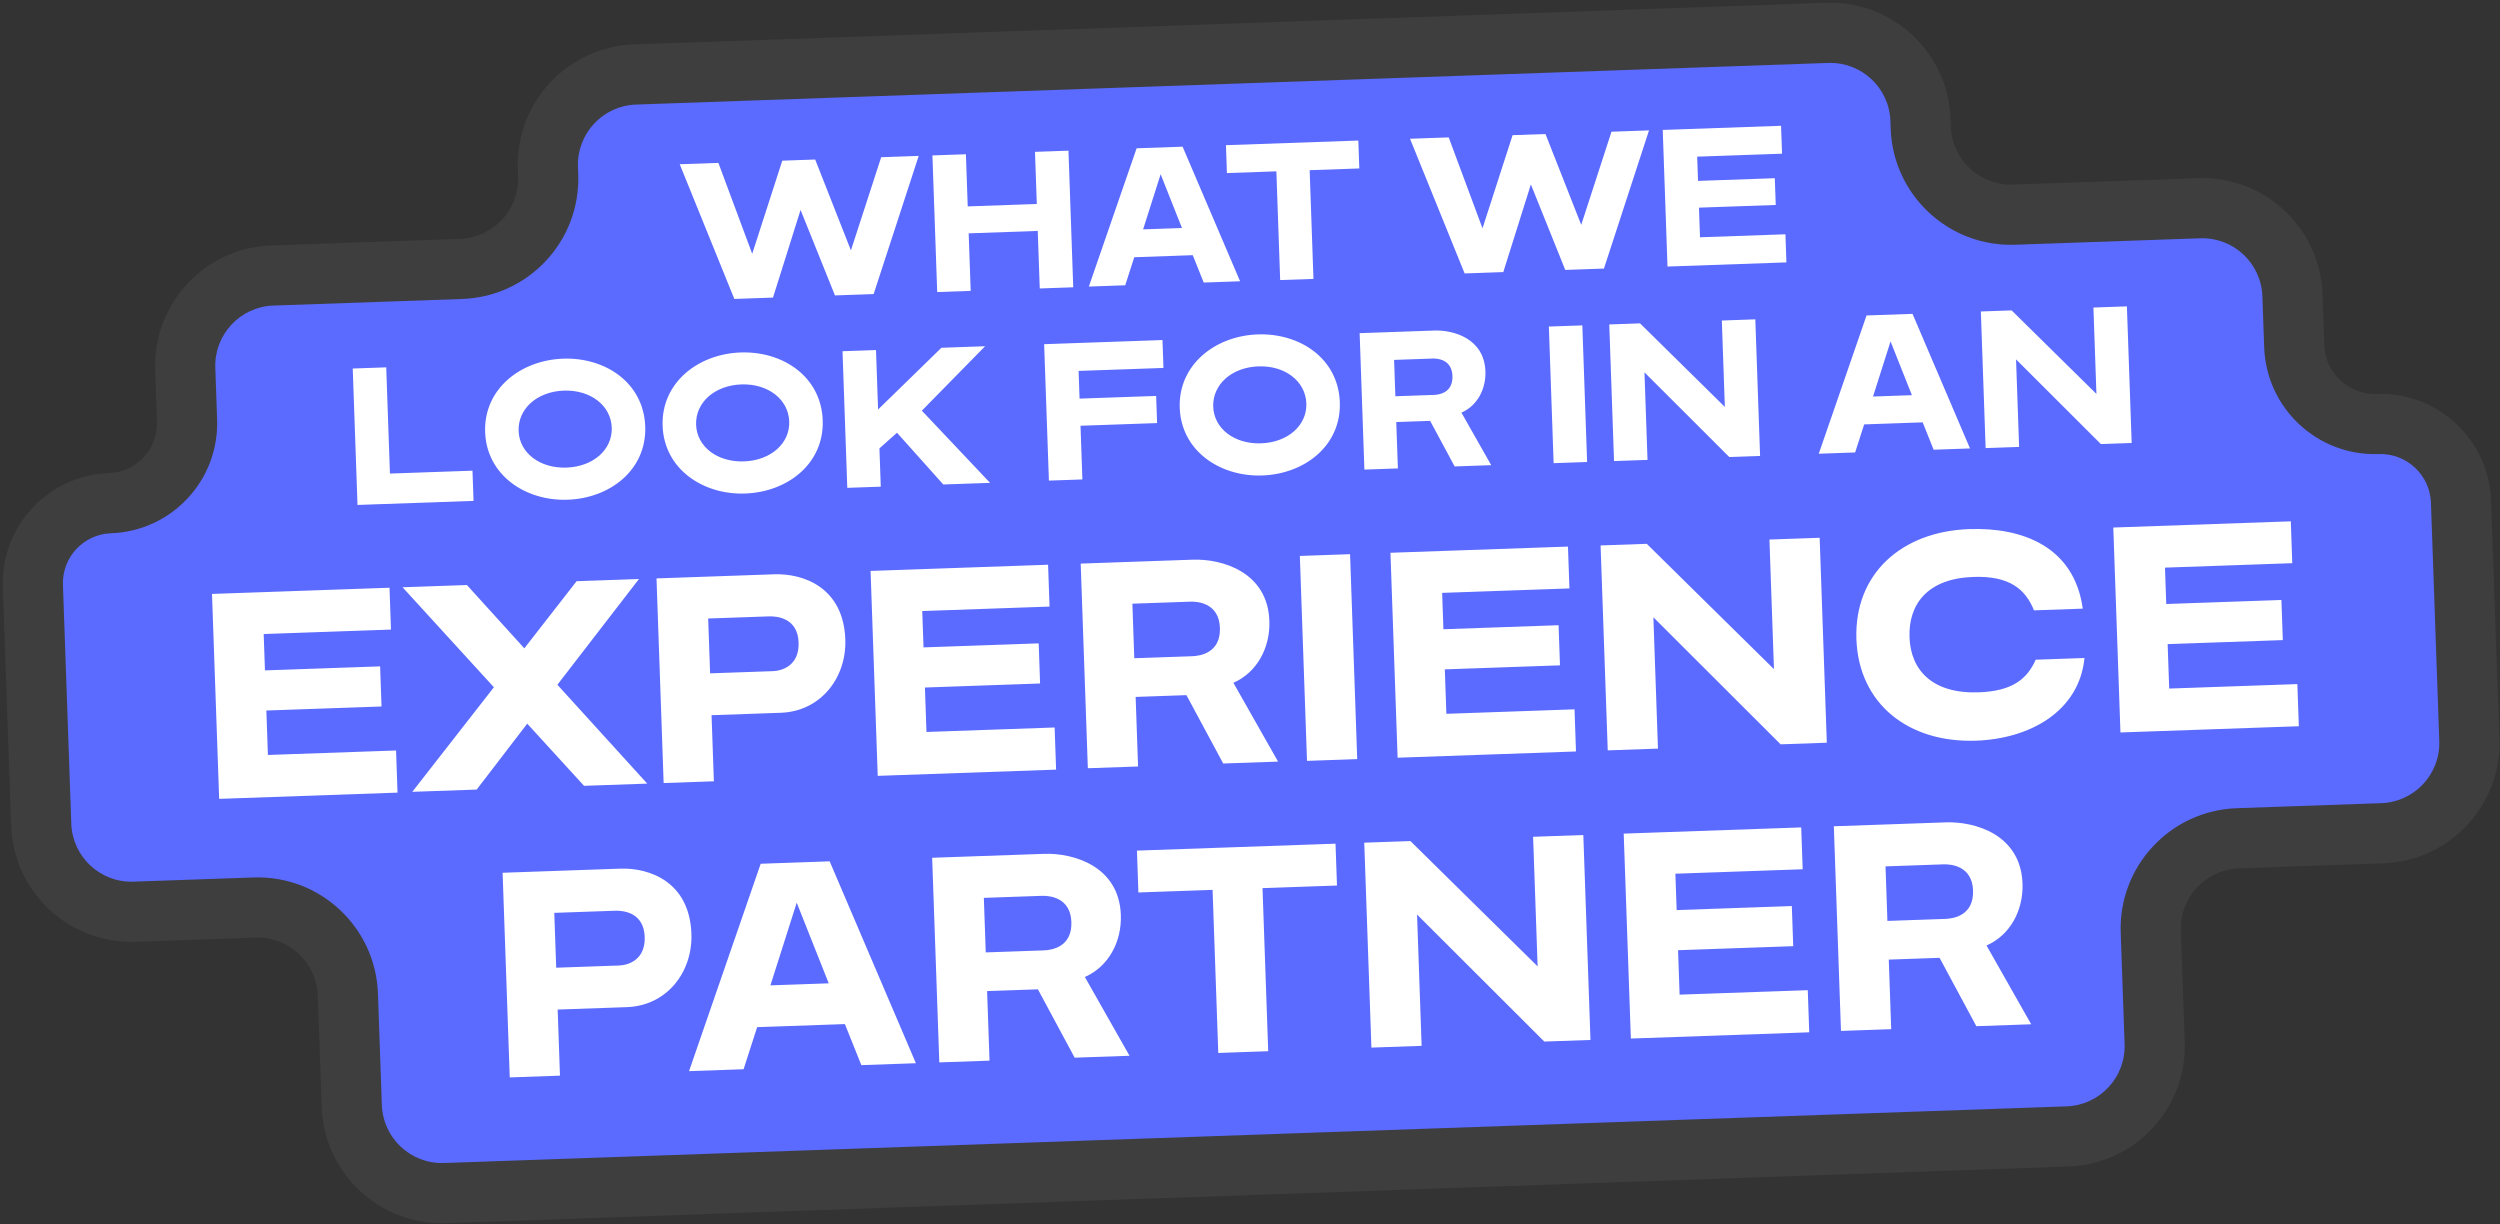 <?xml version="1.0" encoding="UTF-8"?>
<svg xmlns="http://www.w3.org/2000/svg" width="831" height="407" viewBox="0 0 831 407" fill="none">
  <rect x="0" y="0" width="831" height="407" fill="#333333" stroke="none"/>
  <mask id="path-1-outside-1_69_616" maskUnits="userSpaceOnUse" x="-5.1" y="-6.59" width="841.106" height="418.659" fill="black">
    <rect fill="white" x="-5.1" y="-6.59" width="841.106" height="418.659"></rect>
    <path d="M638.455 42.424C639.033 58.982 652.925 71.937 669.484 71.358L730.985 69.211C747.544 68.632 761.436 81.587 762.014 98.145L762.606 115.087C763.122 129.879 775.532 141.452 790.325 140.936V140.936C805.117 140.419 817.527 151.992 818.043 166.784L820.807 245.936C821.386 262.494 808.431 276.386 791.873 276.964L743.853 278.641C727.295 279.219 714.34 293.111 714.918 309.67L716.212 346.716C716.79 363.274 703.836 377.166 687.277 377.744L147.96 396.578C131.401 397.156 117.509 384.202 116.931 367.643L115.637 330.597C115.059 314.039 101.167 301.084 84.609 301.663L44.728 303.055C28.17 303.633 14.278 290.679 13.7 274.12L10.928 194.736C10.415 180.072 21.888 167.77 36.552 167.258V167.258C51.215 166.746 62.688 154.443 62.176 139.779L61.576 122.605C60.998 106.047 73.952 92.155 90.511 91.577L153.279 89.385C169.837 88.806 182.792 74.915 182.214 58.356L182.124 55.793C181.546 39.235 194.501 25.343 211.059 24.764L607.337 10.926C623.895 10.348 637.787 23.302 638.366 39.861L638.455 42.424Z"></path>
  </mask>
  <path d="M638.455 42.424C639.033 58.982 652.925 71.937 669.484 71.358L730.985 69.211C747.544 68.632 761.436 81.587 762.014 98.145L762.606 115.087C763.122 129.879 775.532 141.452 790.325 140.936V140.936C805.117 140.419 817.527 151.992 818.043 166.784L820.807 245.936C821.386 262.494 808.431 276.386 791.873 276.964L743.853 278.641C727.295 279.219 714.34 293.111 714.918 309.67L716.212 346.716C716.79 363.274 703.836 377.166 687.277 377.744L147.96 396.578C131.401 397.156 117.509 384.202 116.931 367.643L115.637 330.597C115.059 314.039 101.167 301.084 84.609 301.663L44.728 303.055C28.17 303.633 14.278 290.679 13.7 274.12L10.928 194.736C10.415 180.072 21.888 167.77 36.552 167.258V167.258C51.215 166.746 62.688 154.443 62.176 139.779L61.576 122.605C60.998 106.047 73.952 92.155 90.511 91.577L153.279 89.385C169.837 88.806 182.792 74.915 182.214 58.356L182.124 55.793C181.546 39.235 194.501 25.343 211.059 24.764L607.337 10.926C623.895 10.348 637.787 23.302 638.366 39.861L638.455 42.424Z" fill="#5B6BFF"></path>
  <path d="M62.176 139.779L52.182 140.128L62.176 139.779ZM669.484 71.358L669.833 81.352L731.334 79.205L730.985 69.211L730.636 59.217L669.135 61.364L669.484 71.358ZM762.014 98.145L752.02 98.495L752.612 115.436L762.606 115.087L772.6 114.738L772.008 97.796L762.014 98.145ZM818.043 166.784L808.049 167.133L810.814 246.285L820.807 245.936L830.801 245.587L828.037 166.435L818.043 166.784ZM791.873 276.964L791.524 266.97L743.504 268.647L743.853 278.641L744.202 288.635L792.222 286.958L791.873 276.964ZM714.918 309.67L704.924 310.019L706.218 347.065L716.212 346.716L726.206 346.367L724.912 309.321L714.918 309.67ZM687.277 377.744L686.928 367.751L147.611 386.584L147.96 396.578L148.309 406.572L687.626 387.738L687.277 377.744ZM116.931 367.643L126.925 367.294L125.631 330.248L115.637 330.597L105.643 330.946L106.937 367.992L116.931 367.643ZM84.609 301.663L84.26 291.669L44.38 293.061L44.728 303.055L45.078 313.049L84.957 311.656L84.609 301.663ZM13.7 274.12L23.694 273.771L20.922 194.387L10.928 194.736L0.934 195.085L3.706 274.469L13.7 274.12ZM62.176 139.779L72.169 139.43L71.57 122.256L61.576 122.605L51.582 122.954L52.182 140.128L62.176 139.779ZM90.511 91.577L90.86 101.571L153.628 99.379L153.279 89.385L152.93 79.391L90.162 81.583L90.511 91.577ZM182.214 58.356L192.208 58.007L192.118 55.444L182.124 55.793L172.13 56.142L172.22 58.705L182.214 58.356ZM211.059 24.764L211.408 34.758L607.686 20.92L607.337 10.926L606.988 0.932L210.71 14.771L211.059 24.764ZM638.366 39.861L628.372 40.21L628.461 42.773L638.455 42.424L648.449 42.075L648.36 39.512L638.366 39.861ZM607.337 10.926L607.686 20.92C618.725 20.535 627.986 29.171 628.372 40.21L638.366 39.861L648.36 39.512C647.589 17.434 629.066 0.161 606.988 0.932L607.337 10.926ZM182.124 55.793L192.118 55.444C191.733 44.405 200.369 35.144 211.408 34.758L211.059 24.764L210.71 14.771C188.632 15.541 171.359 34.064 172.13 56.142L182.124 55.793ZM153.279 89.385L153.628 99.379C175.706 98.608 192.979 80.085 192.208 58.007L182.214 58.356L172.22 58.705C172.605 69.744 163.969 79.005 152.93 79.391L153.279 89.385ZM61.576 122.605L71.57 122.256C71.184 111.217 79.821 101.956 90.86 101.571L90.511 91.577L90.162 81.583C68.084 82.354 50.811 100.876 51.582 122.954L61.576 122.605ZM36.552 167.258L36.901 177.252C57.084 176.547 72.874 159.614 72.169 139.43L62.176 139.779L52.182 140.128C52.501 149.273 45.347 156.945 36.203 157.264L36.552 167.258ZM10.928 194.736L20.922 194.387C20.602 185.243 27.756 177.571 36.901 177.252L36.552 167.258L36.203 157.264C16.019 157.969 0.229 174.902 0.934 195.085L10.928 194.736ZM44.728 303.055L44.38 293.061C33.34 293.447 24.079 284.81 23.694 273.771L13.7 274.12L3.706 274.469C4.477 296.547 23 313.82 45.078 313.049L44.728 303.055ZM115.637 330.597L125.631 330.248C124.86 308.17 106.337 290.898 84.26 291.669L84.609 301.663L84.957 311.656C95.996 311.271 105.258 319.907 105.643 330.946L115.637 330.597ZM147.96 396.578L147.611 386.584C136.572 386.969 127.31 378.333 126.925 367.294L116.931 367.643L106.937 367.992C107.708 390.07 126.231 407.343 148.309 406.572L147.96 396.578ZM716.212 346.716L706.218 347.065C706.604 358.104 697.967 367.365 686.928 367.751L687.277 377.744L687.626 387.738C709.704 386.967 726.977 368.445 726.206 346.367L716.212 346.716ZM743.853 278.641L743.504 268.647C721.426 269.418 704.153 287.941 704.924 310.019L714.918 309.67L724.912 309.321C724.527 298.282 733.163 289.021 744.202 288.635L743.853 278.641ZM820.807 245.936L810.814 246.285C811.199 257.324 802.563 266.585 791.524 266.97L791.873 276.964L792.222 286.958C814.3 286.187 831.572 267.665 830.801 245.587L820.807 245.936ZM790.325 140.936L790.674 150.929C799.946 150.606 807.726 157.86 808.049 167.133L818.043 166.784L828.037 166.435C827.328 146.123 810.287 130.232 789.976 130.942L790.325 140.936ZM762.606 115.087L752.612 115.436C753.321 135.748 770.362 151.639 790.674 150.929L790.325 140.936L789.976 130.942C780.703 131.265 772.924 124.011 772.6 114.738L762.606 115.087ZM730.985 69.211L731.334 79.205C742.373 78.819 751.635 87.456 752.02 98.495L762.014 98.145L772.008 97.796C771.237 75.719 752.714 58.446 730.636 59.217L730.985 69.211ZM669.484 71.358L669.135 61.364C658.096 61.75 648.835 53.114 648.449 42.075L638.455 42.424L628.461 42.773C629.232 64.851 647.755 82.123 669.833 81.352L669.484 71.358Z" fill="#3E3E3E" mask="url(#path-1-outside-1_69_616)"></path>
  <path d="M256.946 98.917L244.089 99.366L225.94 54.596L238.796 54.147L250.033 84.365L260.031 53.406L270.968 53.024L282.845 83.22L292.907 52.258L305.379 51.822L290.397 97.749L277.541 98.198L266.11 69.78L256.946 98.917ZM322.654 96.687L311.525 97.075L309.939 51.663L321.068 51.274L321.673 68.608L344.635 67.806L344.03 50.472L355.159 50.084L356.745 95.496L345.616 95.885L344.948 76.76L321.986 77.562L322.654 96.687ZM400.118 93.918L396.47 84.823L377.026 85.502L374.022 94.829L361.933 95.251L377.811 49.293L393.097 48.759L412.206 93.495L400.118 93.918ZM379.969 76.242L392.889 75.791L385.797 57.915L379.969 76.242ZM436.593 92.708L425.528 93.094L424.266 56.956L407.828 57.53L407.504 48.256L451.509 46.719L451.833 55.993L435.331 56.57L436.593 92.708ZM499.698 90.44L486.841 90.889L468.692 46.119L481.548 45.67L492.786 75.888L502.783 44.929L513.72 44.547L525.598 74.743L535.659 43.781L548.131 43.345L533.149 89.272L520.293 89.721L508.862 61.303L499.698 90.44ZM593.804 87.218L554.277 88.598L552.691 43.186L592.027 41.812L592.351 51.087L564.144 52.072L564.425 60.131L589.946 59.239L590.256 68.13L564.736 69.021L565.08 78.871L593.478 77.879L593.804 87.218ZM157.404 166.496L118.836 167.843L117.252 122.495L128.381 122.106L129.614 157.413L157.053 156.454L157.404 166.496ZM161.259 143.628C160.756 129.237 173.103 119.712 187.175 119.221C201.246 118.729 213.967 127.25 214.474 141.77C214.977 156.161 202.82 165.615 188.684 166.108C174.677 166.598 161.759 157.955 161.259 143.628ZM188.311 155.427C197.202 155.116 203.6 149.45 203.345 142.158C203.088 134.803 196.308 129.532 187.418 129.843C178.527 130.153 172.131 135.884 172.388 143.239C172.643 150.531 179.421 155.737 188.311 155.427ZM220.253 141.568C219.75 127.176 232.097 117.652 246.169 117.16C260.24 116.669 272.961 125.19 273.468 139.709C273.971 154.101 261.814 163.555 247.678 164.048C233.671 164.537 220.753 155.895 220.253 141.568ZM247.305 153.367C256.196 153.056 262.594 147.39 262.339 140.098C262.082 132.743 255.302 127.472 246.412 127.782C237.521 128.093 231.125 133.824 231.382 141.179C231.637 148.471 238.415 153.677 247.305 153.367ZM292.768 161.769L281.639 162.158L280.053 116.746L291.182 116.357L291.872 136.121L312.929 115.598L327.448 115.091L306.423 136.509L329.098 160.501L313.555 161.043L298.162 143.842L292.324 149.041L292.768 161.769ZM359.785 159.365L348.656 159.754L347.072 114.405L386.408 113.032L386.732 122.306L358.525 123.291L358.847 132.501L384.303 131.612L384.618 140.631L359.162 141.52L359.785 159.365ZM392.143 135.565C391.641 121.174 403.988 111.649 418.059 111.158C432.131 110.666 444.852 119.188 445.359 133.707C445.861 148.098 433.704 157.552 419.568 158.046C405.561 158.535 392.643 149.892 392.143 135.565ZM419.195 147.364C428.086 147.054 434.484 141.387 434.229 134.095C433.973 126.74 427.193 121.469 418.302 121.78C409.411 122.09 403.015 127.821 403.272 135.177C403.527 142.468 410.305 147.675 419.195 147.364ZM485.782 137.162L495.677 154.619L483.525 155.044L475.375 139.895L464.118 140.288L464.656 155.703L453.527 156.091L451.943 110.743L476.76 109.876C483.22 109.651 493.376 112.562 493.756 123.436C493.963 129.384 491.017 134.866 485.782 137.162ZM463.396 119.629L463.819 131.717L476.675 131.268C478.53 131.204 482.987 130.472 482.795 124.971C482.607 119.598 478.043 119.117 476.253 119.18L463.396 119.629ZM527.555 153.57L516.426 153.959L514.84 108.547L525.969 108.158L527.555 153.57ZM547.635 152.869L536.506 153.258L534.92 107.845L545.154 107.488L573.34 135.257L572.337 106.539L583.467 106.15L585.052 151.562L574.819 151.92L546.619 123.767L547.635 152.869ZM642.744 149.484L639.096 140.39L619.652 141.069L616.647 150.395L604.559 150.817L620.437 104.859L635.723 104.325L654.832 149.062L642.744 149.484ZM622.594 131.808L635.515 131.357L628.422 113.482L622.594 131.808ZM671.15 148.556L660.021 148.945L658.435 103.532L668.669 103.175L696.855 130.944L695.852 102.226L706.981 101.837L708.567 147.249L698.333 147.607L670.134 119.454L671.15 148.556ZM132.14 263.469L72.848 265.54L70.47 197.421L129.474 195.361L129.959 209.272L87.649 210.75L88.071 222.838L126.352 221.502L126.818 234.837L88.537 236.174L89.053 250.949L131.651 249.462L132.14 263.469ZM194.134 261.208L175.257 240.542L158.444 262.454L137.049 263.202L164.172 228.442L133.81 195.209L155.205 194.462L174.287 215.505L191.663 193.189L212.386 192.465L185.276 227.609L215.145 260.474L194.134 261.208ZM236.522 237.731L237.289 259.701L220.595 260.284L218.22 192.262L257.364 190.895C267.054 190.556 280.379 195.278 280.982 212.548C281.431 225.404 272.692 236.467 259.548 236.926L236.522 237.731ZM235.399 205.59L236.036 223.819L256.951 223.089C259.829 222.988 265.727 221.341 265.456 213.57C265.171 205.415 258.329 204.789 255.547 204.887L235.399 205.59ZM351.048 255.825L291.756 257.895L289.377 189.777L348.382 187.716L348.867 201.628L306.557 203.105L306.979 215.194L345.26 213.857L345.726 227.193L307.445 228.53L307.961 243.305L350.559 241.817L351.048 255.825ZM409.982 226.966L424.825 253.152L406.596 253.789L394.371 231.066L377.485 231.655L378.293 254.777L361.599 255.36L359.224 187.338L396.449 186.038C406.139 185.699 421.373 190.066 421.942 206.376C422.254 215.299 417.834 223.522 409.982 226.966ZM376.403 200.666L377.036 218.799L396.321 218.126C399.103 218.029 405.789 216.931 405.501 208.68C405.219 200.62 398.374 199.899 395.688 199.993L376.403 200.666ZM451.141 252.329L434.447 252.912L432.068 184.794L448.762 184.211L451.141 252.329ZM523.859 249.79L464.567 251.86L462.188 183.742L521.192 181.682L521.678 195.593L479.368 197.071L479.79 209.159L518.071 207.822L518.537 221.158L480.256 222.495L480.772 237.27L523.37 235.782L523.859 249.79ZM551.107 248.838L534.413 249.421L532.035 181.303L547.385 180.767L589.665 222.421L588.16 179.343L604.854 178.76L607.233 246.878L591.882 247.415L549.583 205.185L551.107 248.838ZM634.721 211.818C635.103 222.755 642.296 230.669 657.742 230.13C669.255 229.727 673.908 225.434 676.671 219.286L692.885 218.72C691.107 236.553 674.612 245.582 656.863 246.202C634.316 246.989 617.818 233.925 617.068 212.434C616.314 190.847 631.956 176.661 654.599 175.87C672.348 175.25 689.481 181.76 692.312 202.314L676.098 202.88C673.26 195.871 668.011 191.348 655.922 191.77C640.764 192.299 634.336 200.785 634.721 211.818ZM764.129 241.4L704.837 243.47L702.458 175.352L761.462 173.291L761.948 187.203L719.638 188.68L720.06 200.769L758.341 199.432L758.806 212.768L720.526 214.105L721.042 228.88L763.64 227.392L764.129 241.4ZM185.367 335.575L186.134 357.546L169.44 358.129L167.065 290.106L206.209 288.739C215.899 288.401 229.224 293.123 229.827 310.392C230.276 323.249 221.537 334.312 208.393 334.771L185.367 335.575ZM184.245 303.435L184.881 321.664L205.797 320.934C208.675 320.833 214.573 319.186 214.301 311.415C214.017 303.26 207.175 302.634 204.392 302.731L184.245 303.435ZM286.312 354.048L280.841 340.406L251.675 341.425L247.168 355.415L229.035 356.048L252.852 287.111L275.782 286.31L304.445 353.415L286.312 354.048ZM256.089 327.534L275.469 326.858L264.83 300.045L256.089 327.534ZM360.607 324.749L375.45 350.935L357.221 351.572L344.997 328.848L328.111 329.438L328.918 352.56L312.225 353.143L309.849 285.12L347.075 283.82C356.765 283.482 371.998 287.849 372.568 304.159C372.88 313.082 368.46 321.305 360.607 324.749ZM327.029 298.449L327.662 316.582L346.946 315.908C349.729 315.811 356.414 314.713 356.126 306.462C355.845 298.403 349 297.682 346.313 297.775L327.029 298.449ZM421.553 349.421L404.955 350.001L403.062 295.794L378.405 296.655L377.919 282.743L443.927 280.438L444.413 294.35L419.66 295.214L421.553 349.421ZM472.549 347.64L455.855 348.223L453.477 280.105L468.827 279.569L511.107 321.223L509.603 278.145L526.296 277.562L528.675 345.68L513.324 346.216L471.025 303.987L472.549 347.64ZM601.39 343.141L542.098 345.212L539.719 277.093L598.723 275.033L599.209 288.944L556.899 290.422L557.321 302.51L595.602 301.173L596.067 314.509L557.787 315.846L558.303 330.621L600.901 329.134L601.39 343.141ZM660.323 314.283L675.166 340.469L656.937 341.105L644.713 318.382L627.827 318.972L628.635 342.094L611.941 342.677L609.565 274.654L646.791 273.354C656.481 273.016 671.714 277.383 672.284 293.693C672.596 302.615 668.176 310.839 660.323 314.283ZM626.745 287.983L627.378 306.115L646.662 305.442C649.445 305.345 656.131 304.247 655.842 295.996C655.561 287.937 648.716 287.215 646.029 287.309L626.745 287.983Z" fill="white"></path>
</svg>
